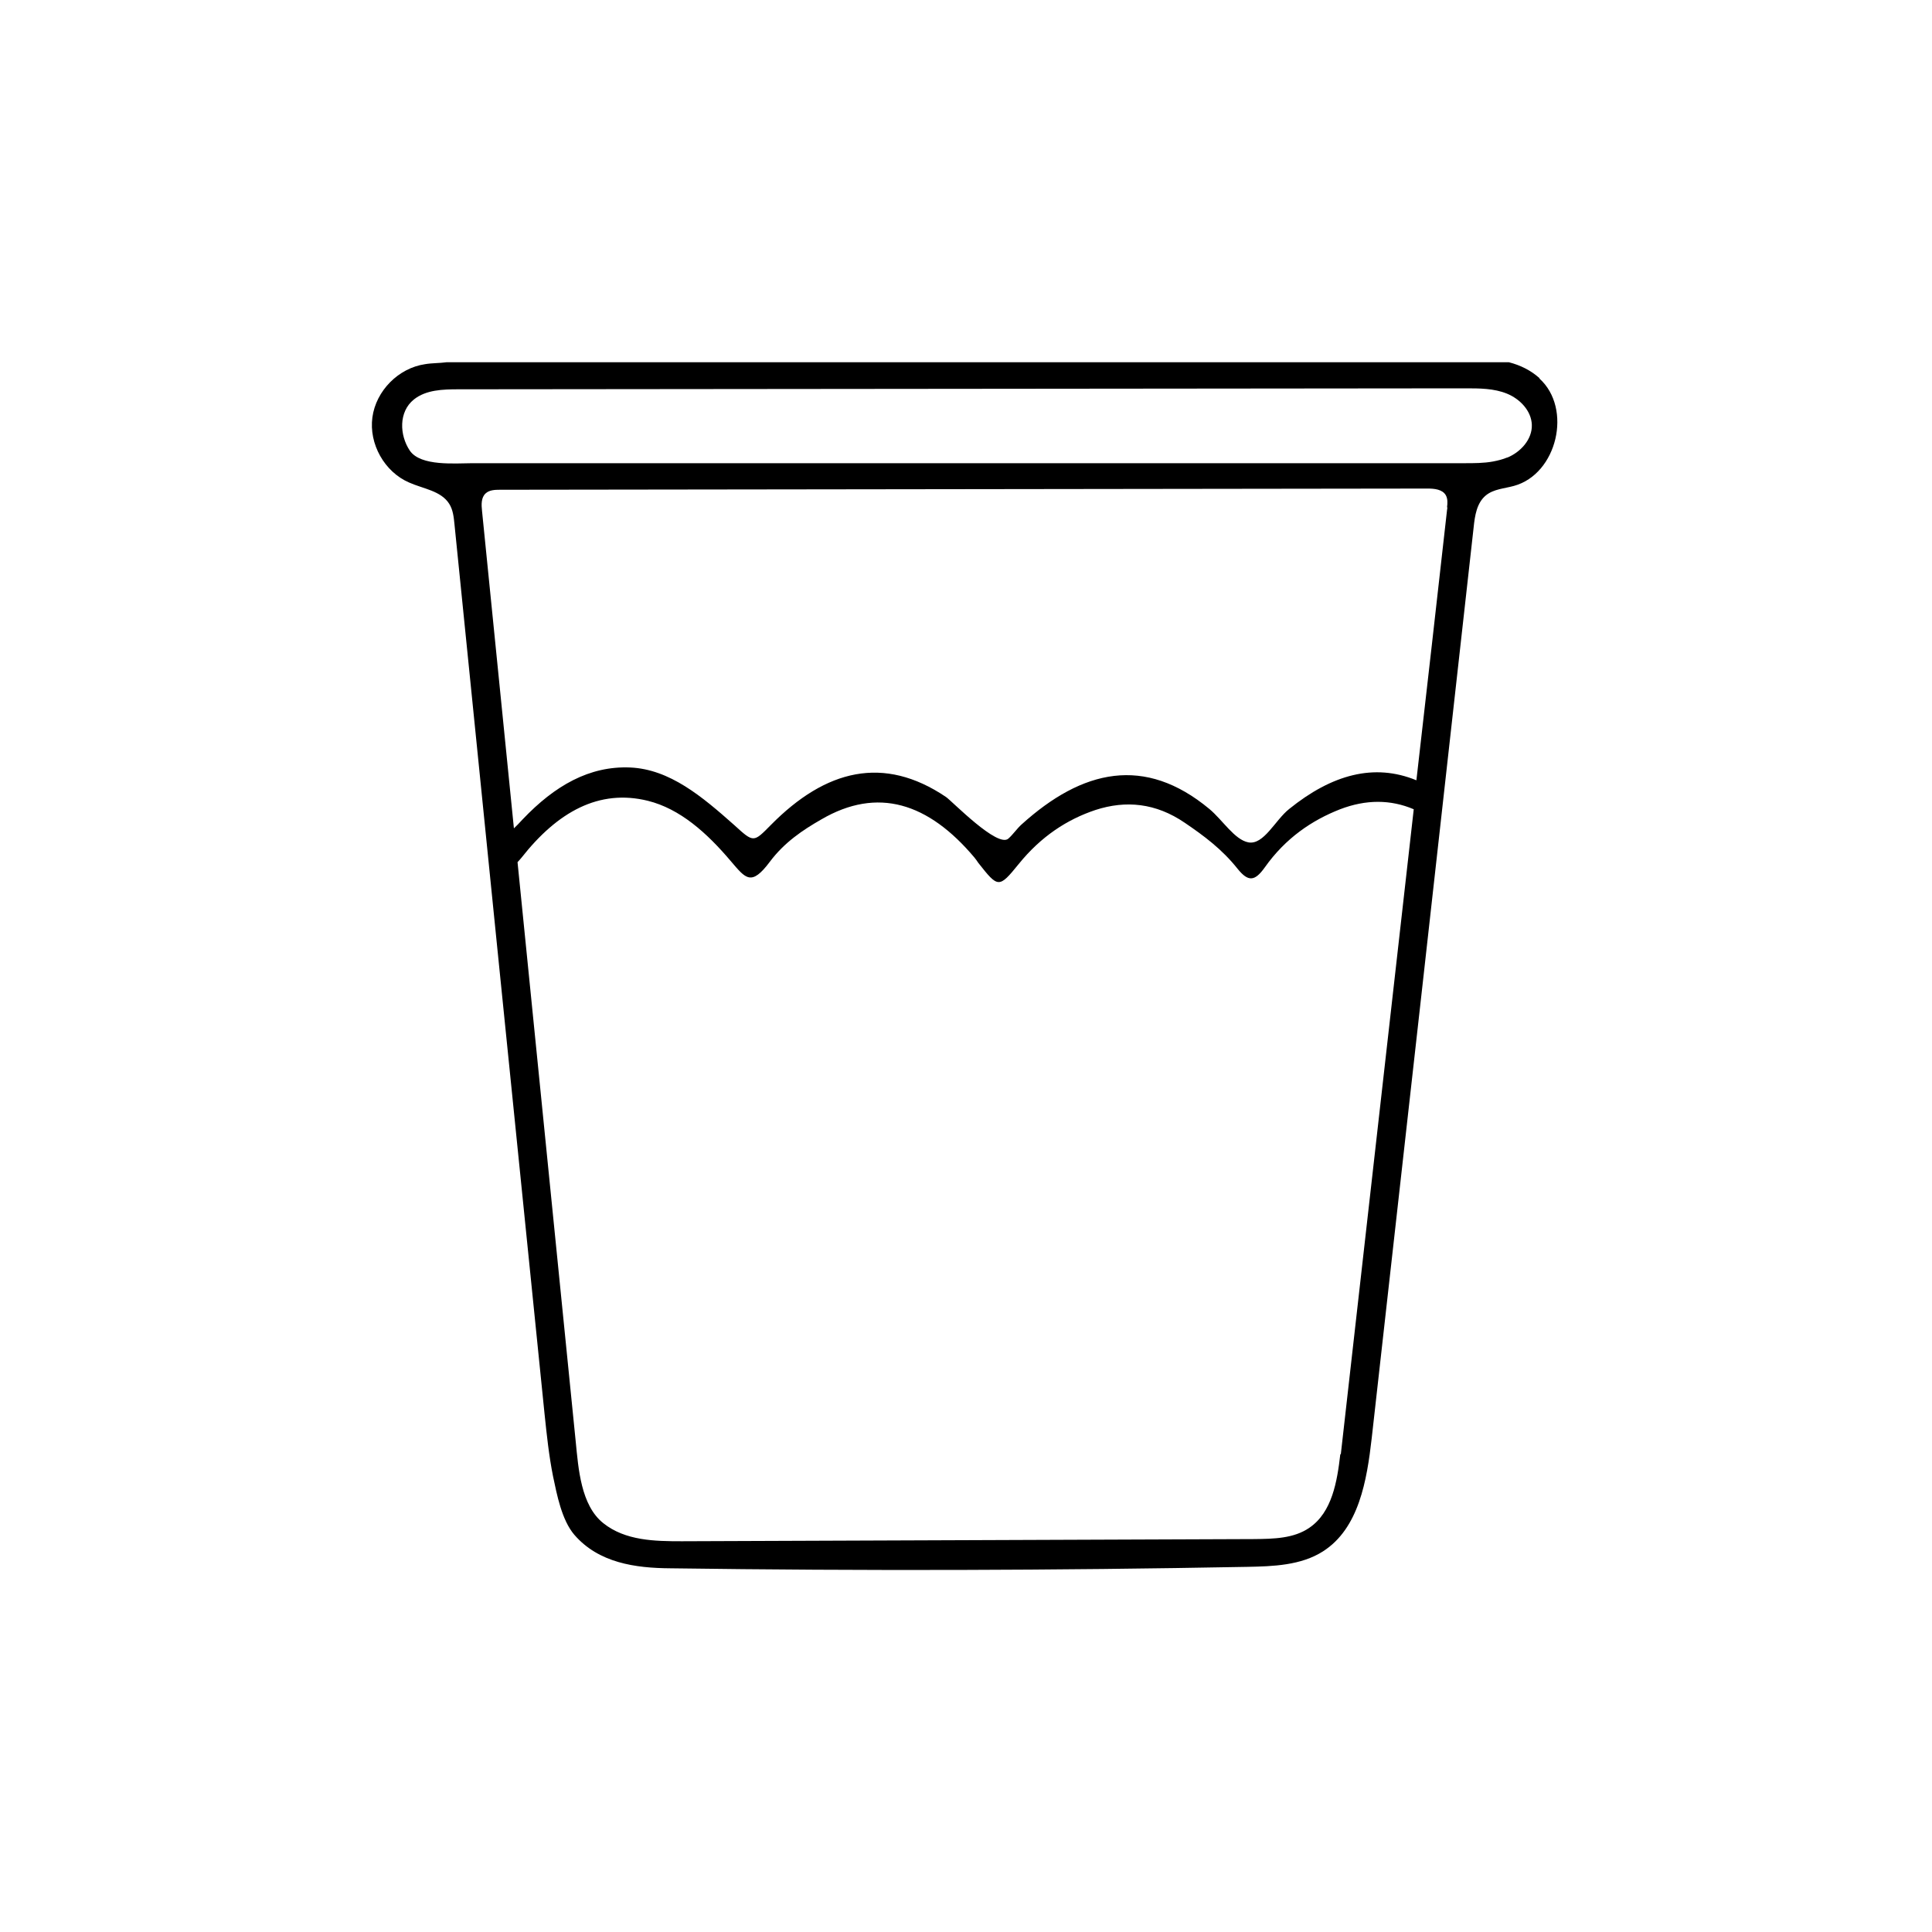 <?xml version="1.0" encoding="UTF-8"?>
<svg id="Ebene_1" xmlns="http://www.w3.org/2000/svg" version="1.1" viewBox="0 0 800 800">
  <!-- Generator: Adobe Illustrator 29.8.2, SVG Export Plug-In . SVG Version: 2.1.1 Build 3)  -->
  <path d="M637.5,156.6c-3.7-3.3-8-5.4-12.7-6.6H184.9c-2.9.4-6,.3-8.9.8-11,1.6-20.3,11-21.8,22-1.5,11,5,22.6,15.2,27,5.8,2.6,13.2,3.4,16.6,8.8,1.6,2.5,1.9,5.6,2.2,8.6,12.4,122.8,24.8,245.6,37.3,368.4.9,8.6,1.8,17.2,3.5,25.7,1.6,7.6,3.6,18.1,8.8,24.2,10.1,11.7,25.3,13.8,39.8,13.9,79.6,1.1,159.2.9,238.8-.6,10.8-.2,22.3-.6,31.4-6.4,14.9-9.5,18.2-29.4,20.2-46.9,14.1-125.7,28.2-251.4,42.2-377.1.5-4.9,1.3-10.2,5.1-13.3,3.2-2.6,7.6-2.8,11.6-3.9,17.9-4.9,24.3-32.1,10.5-44.5h0ZM555,602.1c-1.3,11.3-3.4,24.1-12.8,30.5-6.5,4.5-14.9,4.6-22.8,4.7-79,.3-158.1.6-237.1.9-11.1,0-23.4-.2-32.5-7.5-9.3-7.4-10.3-22.7-11.4-33.7-8-80-16.1-160-24.1-240,.5-.5,1-1.1,1.6-1.8,15-19.1,32.2-28.6,52.4-23.6,13.2,3.3,24.3,13.1,34.5,25.2,6,7,8.3,10.3,16,0,6-8,13.6-13.1,21.3-17.5,23.3-13.6,44.3-6.9,63.4,15.8.6.7,1.1,1.5,1.6,2.2,8.2,10.4,8.5,10.6,16.7.5,9.3-11.5,20.1-18.5,31.8-22.4,12.6-4.1,25-2.9,37,5.3,7.8,5.3,15.4,10.9,21.9,19.1,4.3,5.3,7,5.3,11.2-.6,8.7-12.3,19.7-19.6,31.2-24.1,10.7-4.1,20.9-4.1,30.5,0-10.1,89-20.1,178.1-30.2,267.1h0ZM599.3,210.1c0,.3,0,.6-.1,1-4.2,37.3-8.4,74.7-12.7,112-17.5-7.2-35-2.4-52.7,11.9-5.8,4.6-10.5,15-16.9,13.8-5.7-1.1-10.6-9.2-16.1-13.8-26.8-22.3-52.6-16.4-77.8,6.4-1.9,1.7-3.5,4.1-5.4,5.8-4.4,4.2-23.5-15.6-25.9-17.2-25.8-17.4-49.8-11.4-72.5,11.6-7.2,7.3-7.1,7.4-15.1.1-13.4-11.9-26.8-23.2-43.2-23.9-16.8-.7-31.2,7.5-44.5,21.5-1.4,1.5-2.6,2.8-3.6,3.7-4.4-43.8-8.8-87.6-13.2-131.4-.3-2.6-.4-5.6,1.5-7.3,1.5-1.4,3.8-1.5,5.8-1.5,128.1-.2,256.2-.3,384.2-.5,2.8,0,6.2.3,7.6,2.8.8,1.5.7,3.2.5,4.9h0ZM624.2,189.4c-1.9.8-3.9,1.3-6,1.7-3.8.7-7.9.7-11.8.7-136.9,0-273.9,0-410.8,0-6.9,0-21.4,1.4-25.9-5.2-4.3-6.4-4.7-16.1,1.7-21.2,5-4,12-4.2,18.4-4.2,139-.1,278-.3,417-.4,5.8,0,11.8,0,17.2,2.2,5.4,2.2,10.1,7.1,10.3,12.9.2,6-4.6,11.3-10.2,13.6Z"/>
</svg>